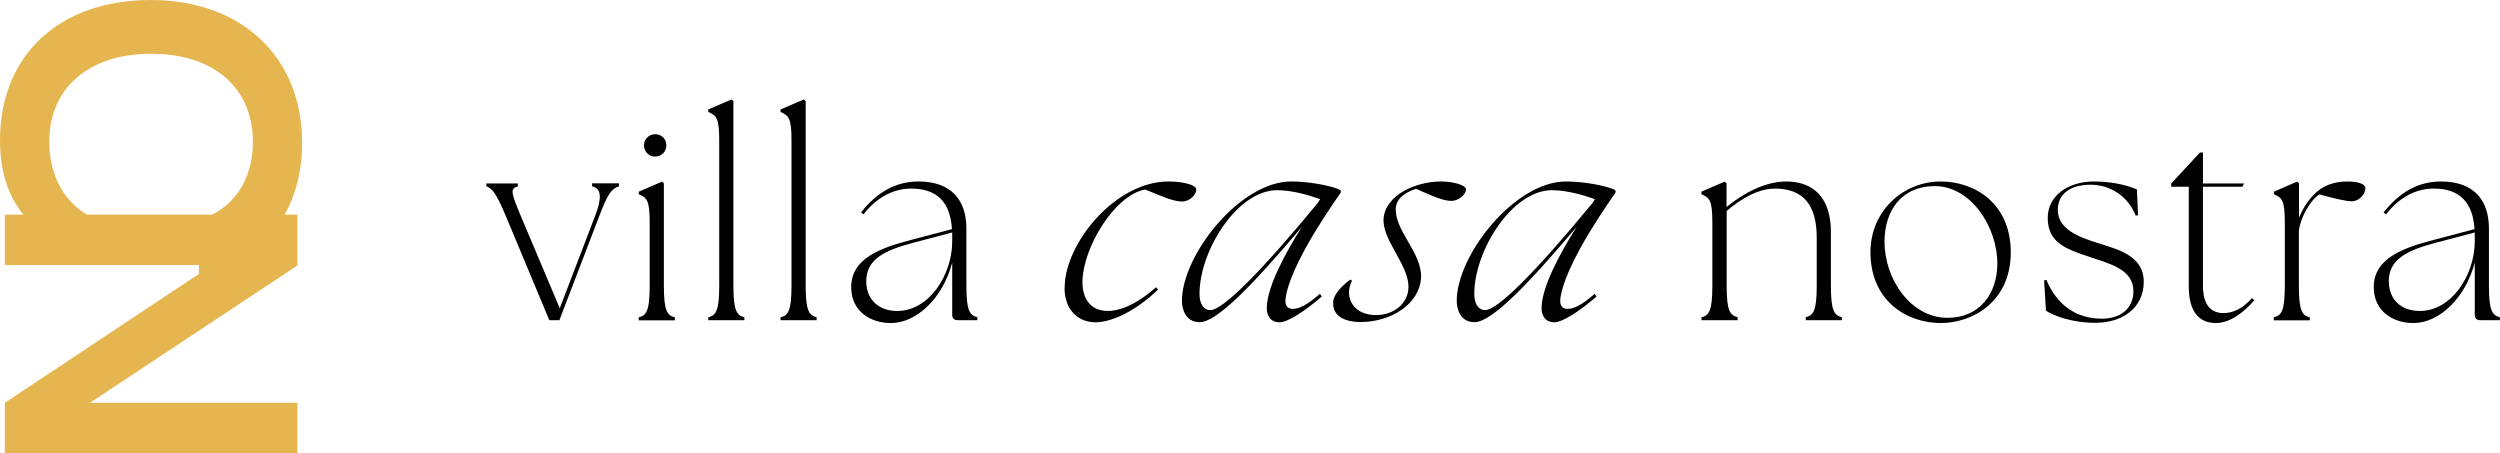 <?xml version="1.0" encoding="UTF-8"?><svg id="Laag_1" xmlns="http://www.w3.org/2000/svg" viewBox="0 0 200.98 36.43"><defs><style>.cls-1{fill:#e5b550;}</style></defs><path class="cls-1" d="M12.13,0c7.31,0,12.16,4.6,12.16,11.49,0,5.57-3.25,9.72-8.3,10.52v-4.34c2.73-.8,4.34-3.15,4.34-6.27,0-4.34-3.15-7.08-8.17-7.08S3.96,7.08,3.96,11.39c0,3.18,1.67,5.63,4.28,6.4v2.79C3.28,19.68,0,16.86,0,11.29,0,4.44,4.76,0,12.13,0Z"/><path class="cls-1" d="M.39,17.25H23.91v4.09L7.24,32.38H23.91v4.05H.39v-4.05l16.67-11.07H.39v-4.05Z"/><g><path d="M39.1,14.99v-.24h2.53v.24c-.62,.15-.57,.46,.22,2.33l3.15,7.46,2.84-7.42c.55-1.41,.53-2.22-.24-2.38v-.24h2.16v.24c-.57,.2-.86,.48-1.58,2.38l-3.21,8.38h-.81l-3.52-8.43c-.79-1.87-1.08-2.13-1.52-2.33Z"/><path d="M51.35,25.51c.62-.15,.88-.53,.88-2.55v-5.06c0-1.8-.22-2-.88-2.29v-.2l1.87-.81,.15,.13v8.23c0,2.02,.26,2.4,.88,2.55v.24h-2.9v-.24Zm1.32-14.72c.53,0,.9,.4,.9,.9s-.4,.9-.9,.9-.9-.4-.9-.9,.4-.9,.9-.9Z"/><path d="M56.94,25.51c.62-.15,.88-.53,.88-2.55V11.29c0-1.8-.22-2-.88-2.29v-.2l1.87-.81,.15,.13v14.83c0,2.02,.26,2.4,.88,2.55v.24h-2.9v-.24Z"/><path d="M62.75,25.51c.62-.15,.88-.53,.88-2.55V11.29c0-1.8-.22-2-.88-2.29v-.2l1.87-.81,.15,.13v14.83c0,2.02,.26,2.4,.88,2.55v.24h-2.9v-.24Z"/><path d="M76.55,25.31v-4.2c-.75,2.86-2.86,4.86-4.93,4.86-1.65,0-3.19-.95-3.19-2.88,0-2.31,2.31-3.15,4.84-3.81l3.26-.86c-.13-2.13-1.17-3.26-3.28-3.26-1.41,0-2.77,.7-3.83,2.07l-.2-.15c1.28-1.63,2.79-2.49,4.62-2.49,2.66,0,3.85,1.52,3.85,3.78v4.58c0,2.02,.26,2.4,.88,2.55v.24h-1.58c-.29,0-.44-.15-.44-.44Zm-4.42-.31c2.57,0,4.4-2.9,4.42-5.54v-.77l-3.19,.84c-2.31,.62-3.74,1.34-3.72,3.12,.02,1.41,.97,2.35,2.49,2.35Z"/><path d="M85.59,23.13c0-3.56,4.07-8.54,8.34-8.54,1.14,0,2.24,.26,2.24,.64,0,.46-.57,.97-1.12,.97-.66,0-1.41-.31-2.99-.97-2.51,.48-5.04,4.77-5.04,7.46,0,1.36,.68,2.31,2.05,2.31,.75,0,2.09-.33,3.87-1.91l.15,.2c-2.05,1.96-3.96,2.62-5,2.62-1.52,0-2.51-1.1-2.51-2.77Z"/><path d="M101.84,24.78c0-1.65,1.41-4.31,2.82-6.54-3.87,4.58-6.82,7.66-8.21,7.66-1.17,0-1.43-1.08-1.43-1.72,0-3.67,4.66-9.59,8.78-9.59,.9,0,2.42,.15,3.63,.55l.18,.07c.2,.07,.24,.2,.11,.37-.62,.88-1.87,2.73-2.82,4.47-1.41,2.6-1.56,3.79-1.56,4.16,0,.42,.22,.62,.59,.62,.48,0,1.1-.26,2.18-1.21l.15,.22c-1.36,1.17-2.73,2.07-3.39,2.07-.81,0-1.03-.64-1.03-1.12Zm-4.53,.15c.97,0,3.98-2.97,8.6-8.58l.22-.33c-.88-.33-2.27-.73-3.45-.73-3.23,0-6.25,4.88-6.25,8.34,0,.73,.29,1.3,.88,1.3Z"/><path d="M107.17,24.34c.02-.46,.31-1.06,1.39-1.87l.13,.11c-.15,.29-.24,.62-.24,.92,0,.92,.68,1.83,2.18,1.83,1.36,0,2.6-.88,2.6-2.29,0-1.76-2.13-3.76-2-5.48,.15-1.87,2.57-2.97,4.6-2.97,.92,0,2.02,.26,2.02,.64,0,.46-.66,.92-1.14,.92-.66,0-1.32-.29-2.88-.97-1.08,.37-1.54,.88-1.61,1.47-.18,1.85,2.11,3.63,2.02,5.68-.11,2.07-2.35,3.56-4.88,3.56-1.14,0-2.24-.42-2.18-1.56Z"/><path d="M123.93,24.78c0-1.65,1.41-4.31,2.82-6.54-3.87,4.58-6.82,7.66-8.21,7.66-1.17,0-1.43-1.08-1.43-1.72,0-3.67,4.66-9.59,8.78-9.59,.9,0,2.42,.15,3.63,.55l.18,.07c.2,.07,.24,.2,.11,.37-.62,.88-1.87,2.73-2.82,4.47-1.41,2.6-1.56,3.79-1.56,4.16,0,.42,.22,.62,.59,.62,.48,0,1.1-.26,2.18-1.21l.15,.22c-1.36,1.17-2.73,2.07-3.39,2.07-.81,0-1.03-.64-1.03-1.12Zm-4.53,.15c.97,0,3.98-2.97,8.6-8.58l.22-.33c-.88-.33-2.27-.73-3.45-.73-3.23,0-6.25,4.88-6.25,8.34,0,.73,.29,1.3,.88,1.3Z"/><path d="M136.78,25.51c.62-.15,.88-.53,.88-2.55v-5.06c0-1.8-.22-2-.88-2.29v-.2l1.87-.81,.15,.13v1.91c1.34-1.1,3.1-2.05,4.8-2.05,2.31,0,3.59,1.45,3.59,4.05v4.31c0,2.02,.26,2.4,.88,2.55v.24h-2.9v-.24c.62-.15,.88-.53,.88-2.55v-3.85c0-2.62-1.08-3.94-3.37-3.94-1.39,0-2.82,.9-3.87,1.8v5.99c0,2.02,.26,2.4,.88,2.55v.24h-2.9v-.24Z"/><path d="M150.37,20.27c0-3.32,2.64-5.68,5.65-5.68,2.73,0,5.63,1.76,5.63,5.7s-3.04,5.68-5.63,5.68c-2.73,0-5.65-1.78-5.65-5.7Zm6.2,5.28c2.55,0,4-1.91,4-4.38,0-2.88-2.09-6.21-5.04-6.21-2.6,0-4.03,1.91-4.03,4.47,0,3.01,2.11,6.12,5.06,6.12Z"/><path d="M164.48,25l-.15-2.46,.18-.04c.88,2.07,2.44,3.12,4.47,3.12,1.39,0,2.53-.73,2.53-2.22,0-1.78-2-2.22-3.48-2.73-1.83-.62-3.41-1.1-3.41-3.15,0-1.8,1.65-2.93,3.72-2.93,1.63,0,2.84,.37,3.45,.64l.09,2.07-.18,.04c-.66-1.63-2.11-2.49-3.63-2.49-1.61,0-2.64,.73-2.64,2.02,0,1.58,1.74,2.2,3.19,2.66,1.58,.51,3.72,.99,3.72,3.12s-1.74,3.28-3.81,3.3c-1.94,.02-3.43-.57-4.05-.97Z"/><path d="M175.96,23.02V15.01h-1.41v-.26l2.31-2.49h.24v2.49h3.3l-.13,.26h-3.17v7.96c0,1.65,.73,2.2,1.65,2.2,.77,0,1.56-.37,2.29-1.21l.18,.18c-.68,.81-1.85,1.83-3.08,1.83s-2.18-.75-2.18-2.95Z"/><path d="M182.8,25.51c.62-.15,.88-.53,.88-2.55v-5.06c0-1.8-.22-2-.88-2.29v-.2l1.87-.81,.15,.13v2.79c.35-.92,.99-1.76,1.56-2.2,.55-.42,1.28-.73,2.31-.73s1.47,.26,1.47,.53c0,.46-.48,1.06-1.08,1.06-.53,0-1.45-.24-2.62-.55-.75,.46-1.56,1.94-1.65,2.95v4.38c0,2.02,.26,2.4,.88,2.55v.24h-2.9v-.24Z"/><path d="M198.95,25.31v-4.2c-.75,2.86-2.86,4.86-4.93,4.86-1.65,0-3.19-.95-3.19-2.88,0-2.31,2.31-3.15,4.84-3.81l3.26-.86c-.13-2.13-1.17-3.26-3.28-3.26-1.41,0-2.77,.7-3.83,2.07l-.2-.15c1.28-1.63,2.79-2.49,4.62-2.49,2.66,0,3.85,1.52,3.85,3.78v4.58c0,2.02,.26,2.4,.88,2.55v.24h-1.58c-.29,0-.44-.15-.44-.44Zm-4.42-.31c2.57,0,4.4-2.9,4.42-5.54v-.77l-3.19,.84c-2.31,.62-3.74,1.34-3.72,3.12,.02,1.41,.97,2.35,2.49,2.35Z"/></g></svg>